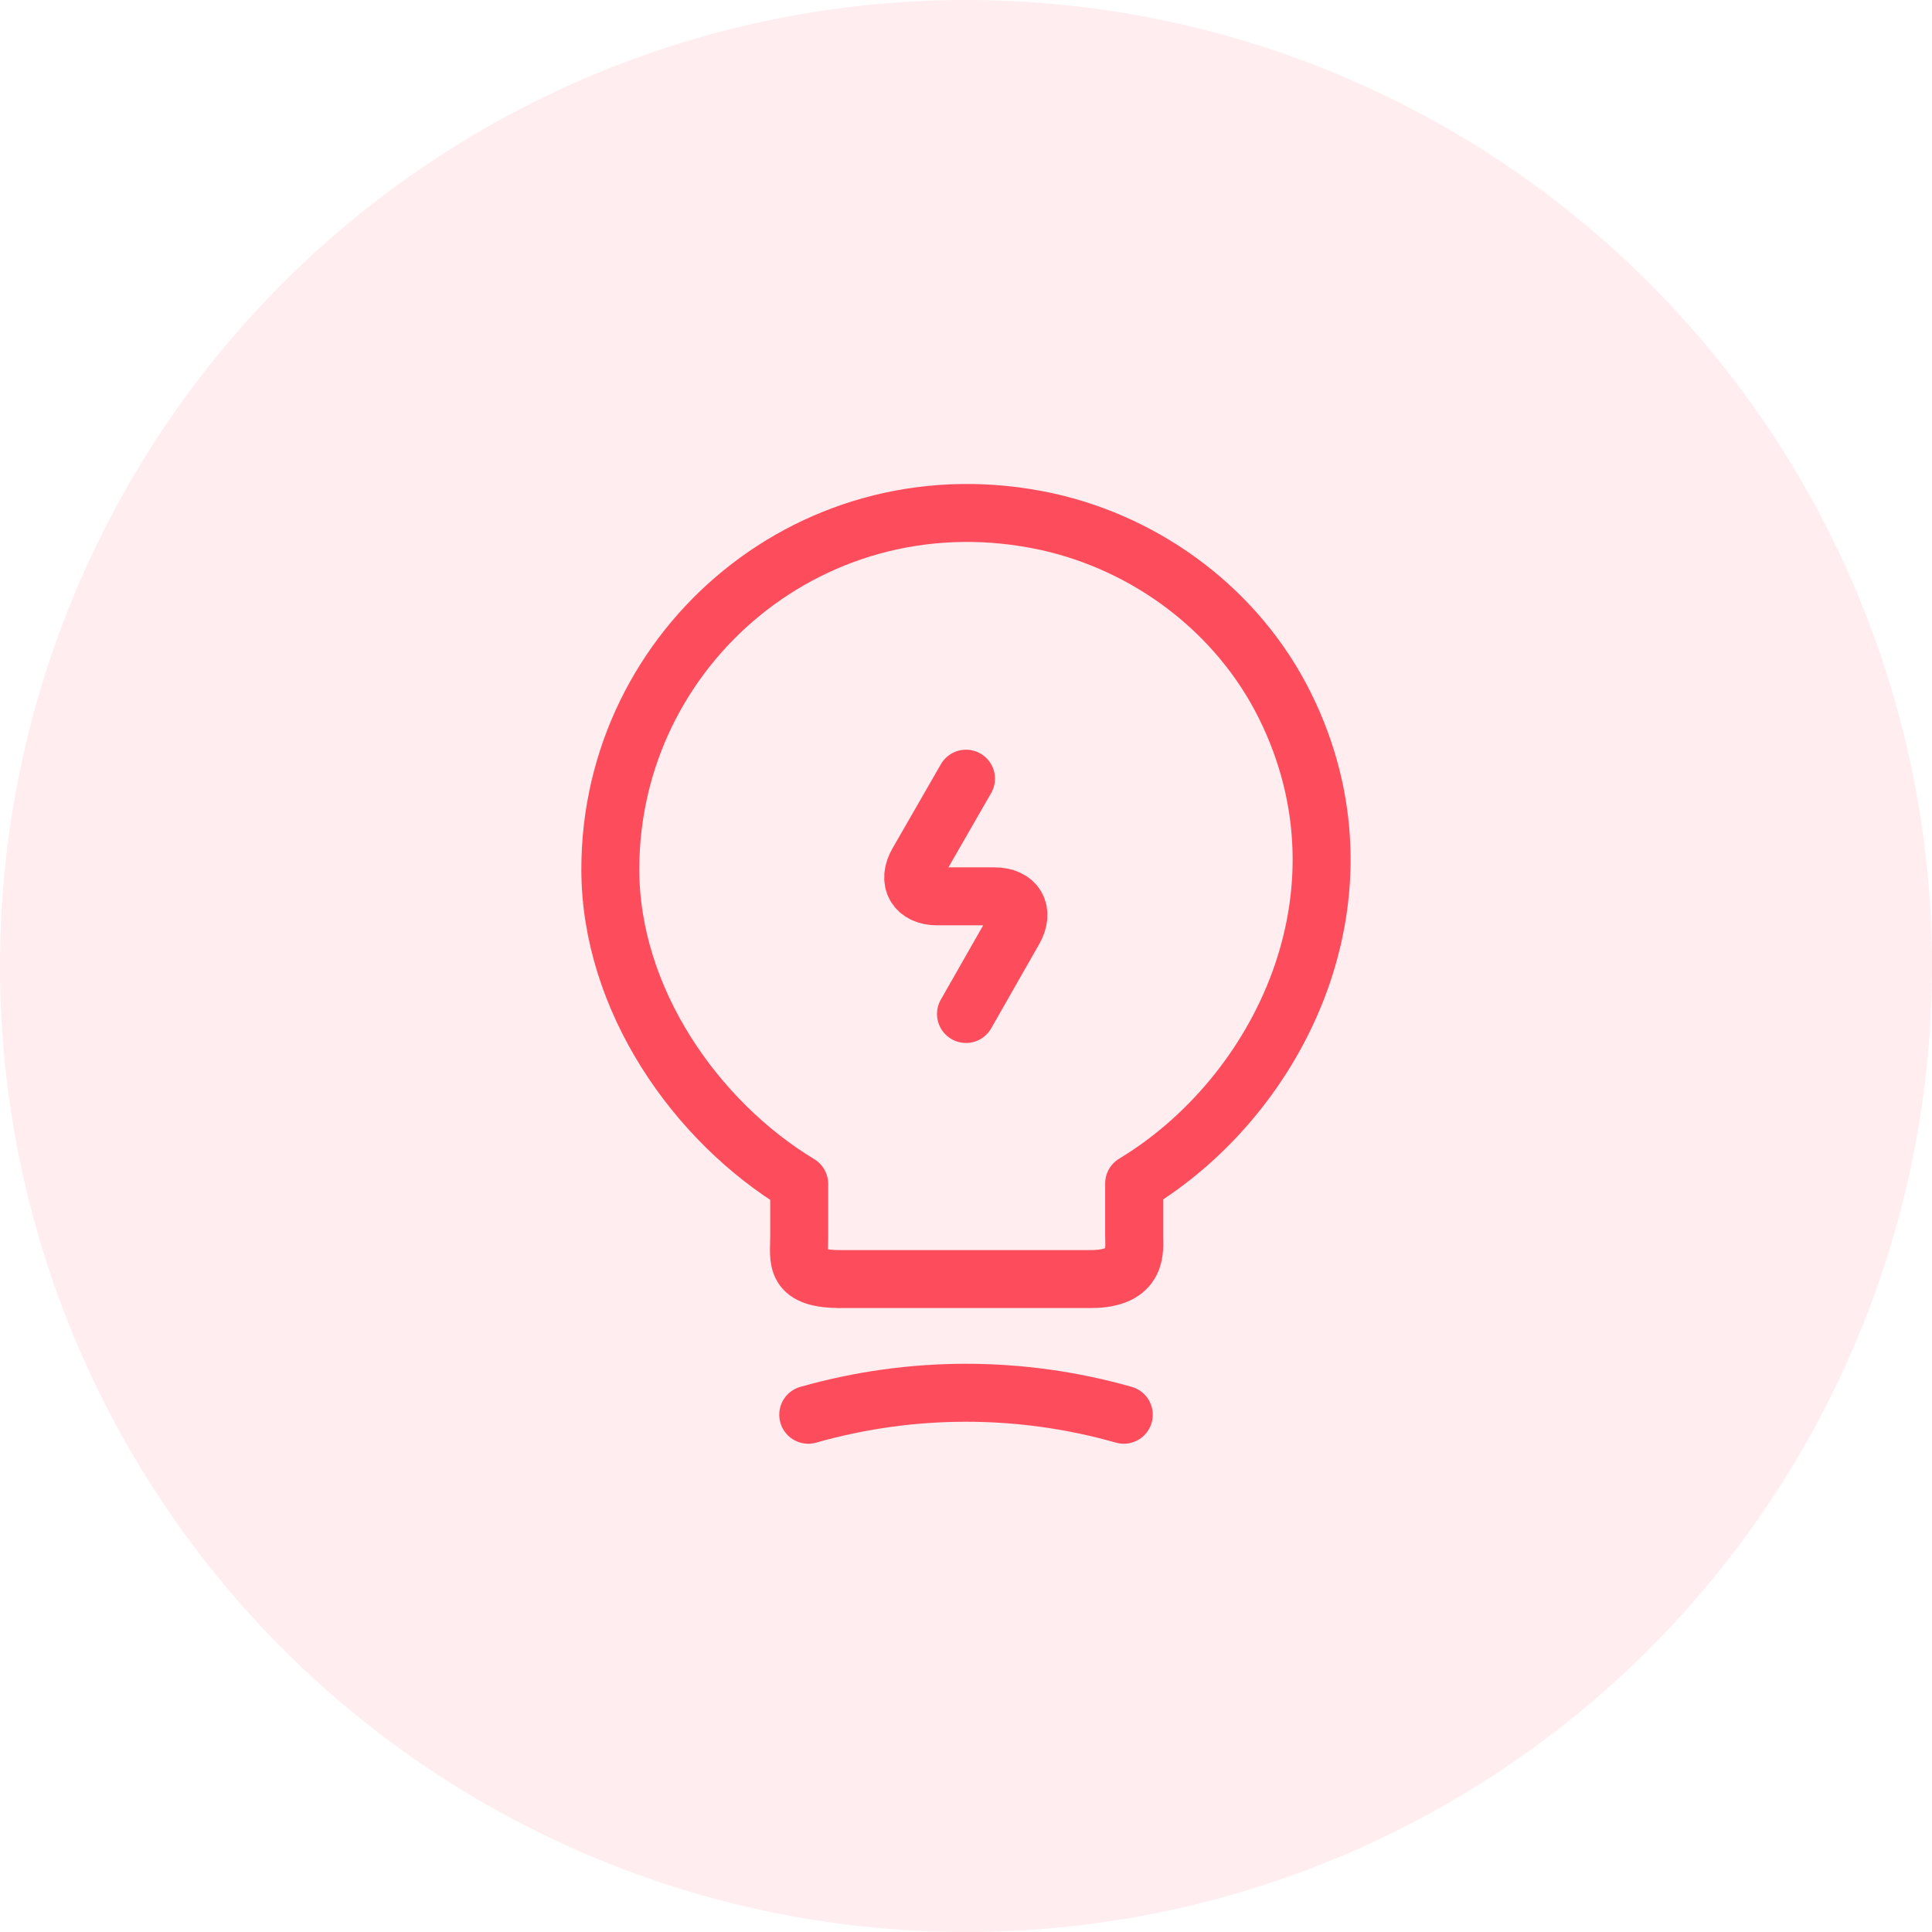 <svg width="100" height="100" viewBox="0 0 100 100" fill="none" xmlns="http://www.w3.org/2000/svg">
<circle opacity="0.1" cx="50" cy="50" r="50" fill="#FD4C5C"/>
<path d="M50 40.304L47.504 44.644C46.944 45.6 47.41 46.394 48.507 46.394H51.47C52.59 46.394 53.033 47.187 52.474 48.144L50 52.484" stroke="#FD4C5C" stroke-width="3" stroke-linecap="round" stroke-linejoin="round"/>
<path d="M41.367 63.987V61.28C36 58.037 31.59 51.714 31.59 44.993C31.59 33.444 42.206 24.39 54.2 27.003C59.473 28.17 64.093 31.67 66.496 36.5C71.373 46.3 66.24 56.707 58.703 61.257V63.964C58.703 64.64 58.96 66.204 56.463 66.204H43.606C41.04 66.227 41.367 65.224 41.367 63.987Z" stroke="#FD4C5C" stroke-width="3" stroke-linecap="round" stroke-linejoin="round"/>
<path d="M41.834 73.227C47.177 71.71 52.824 71.71 58.167 73.227" stroke="#FD4C5C" stroke-width="3" stroke-linecap="round" stroke-linejoin="round"/>
</svg>
